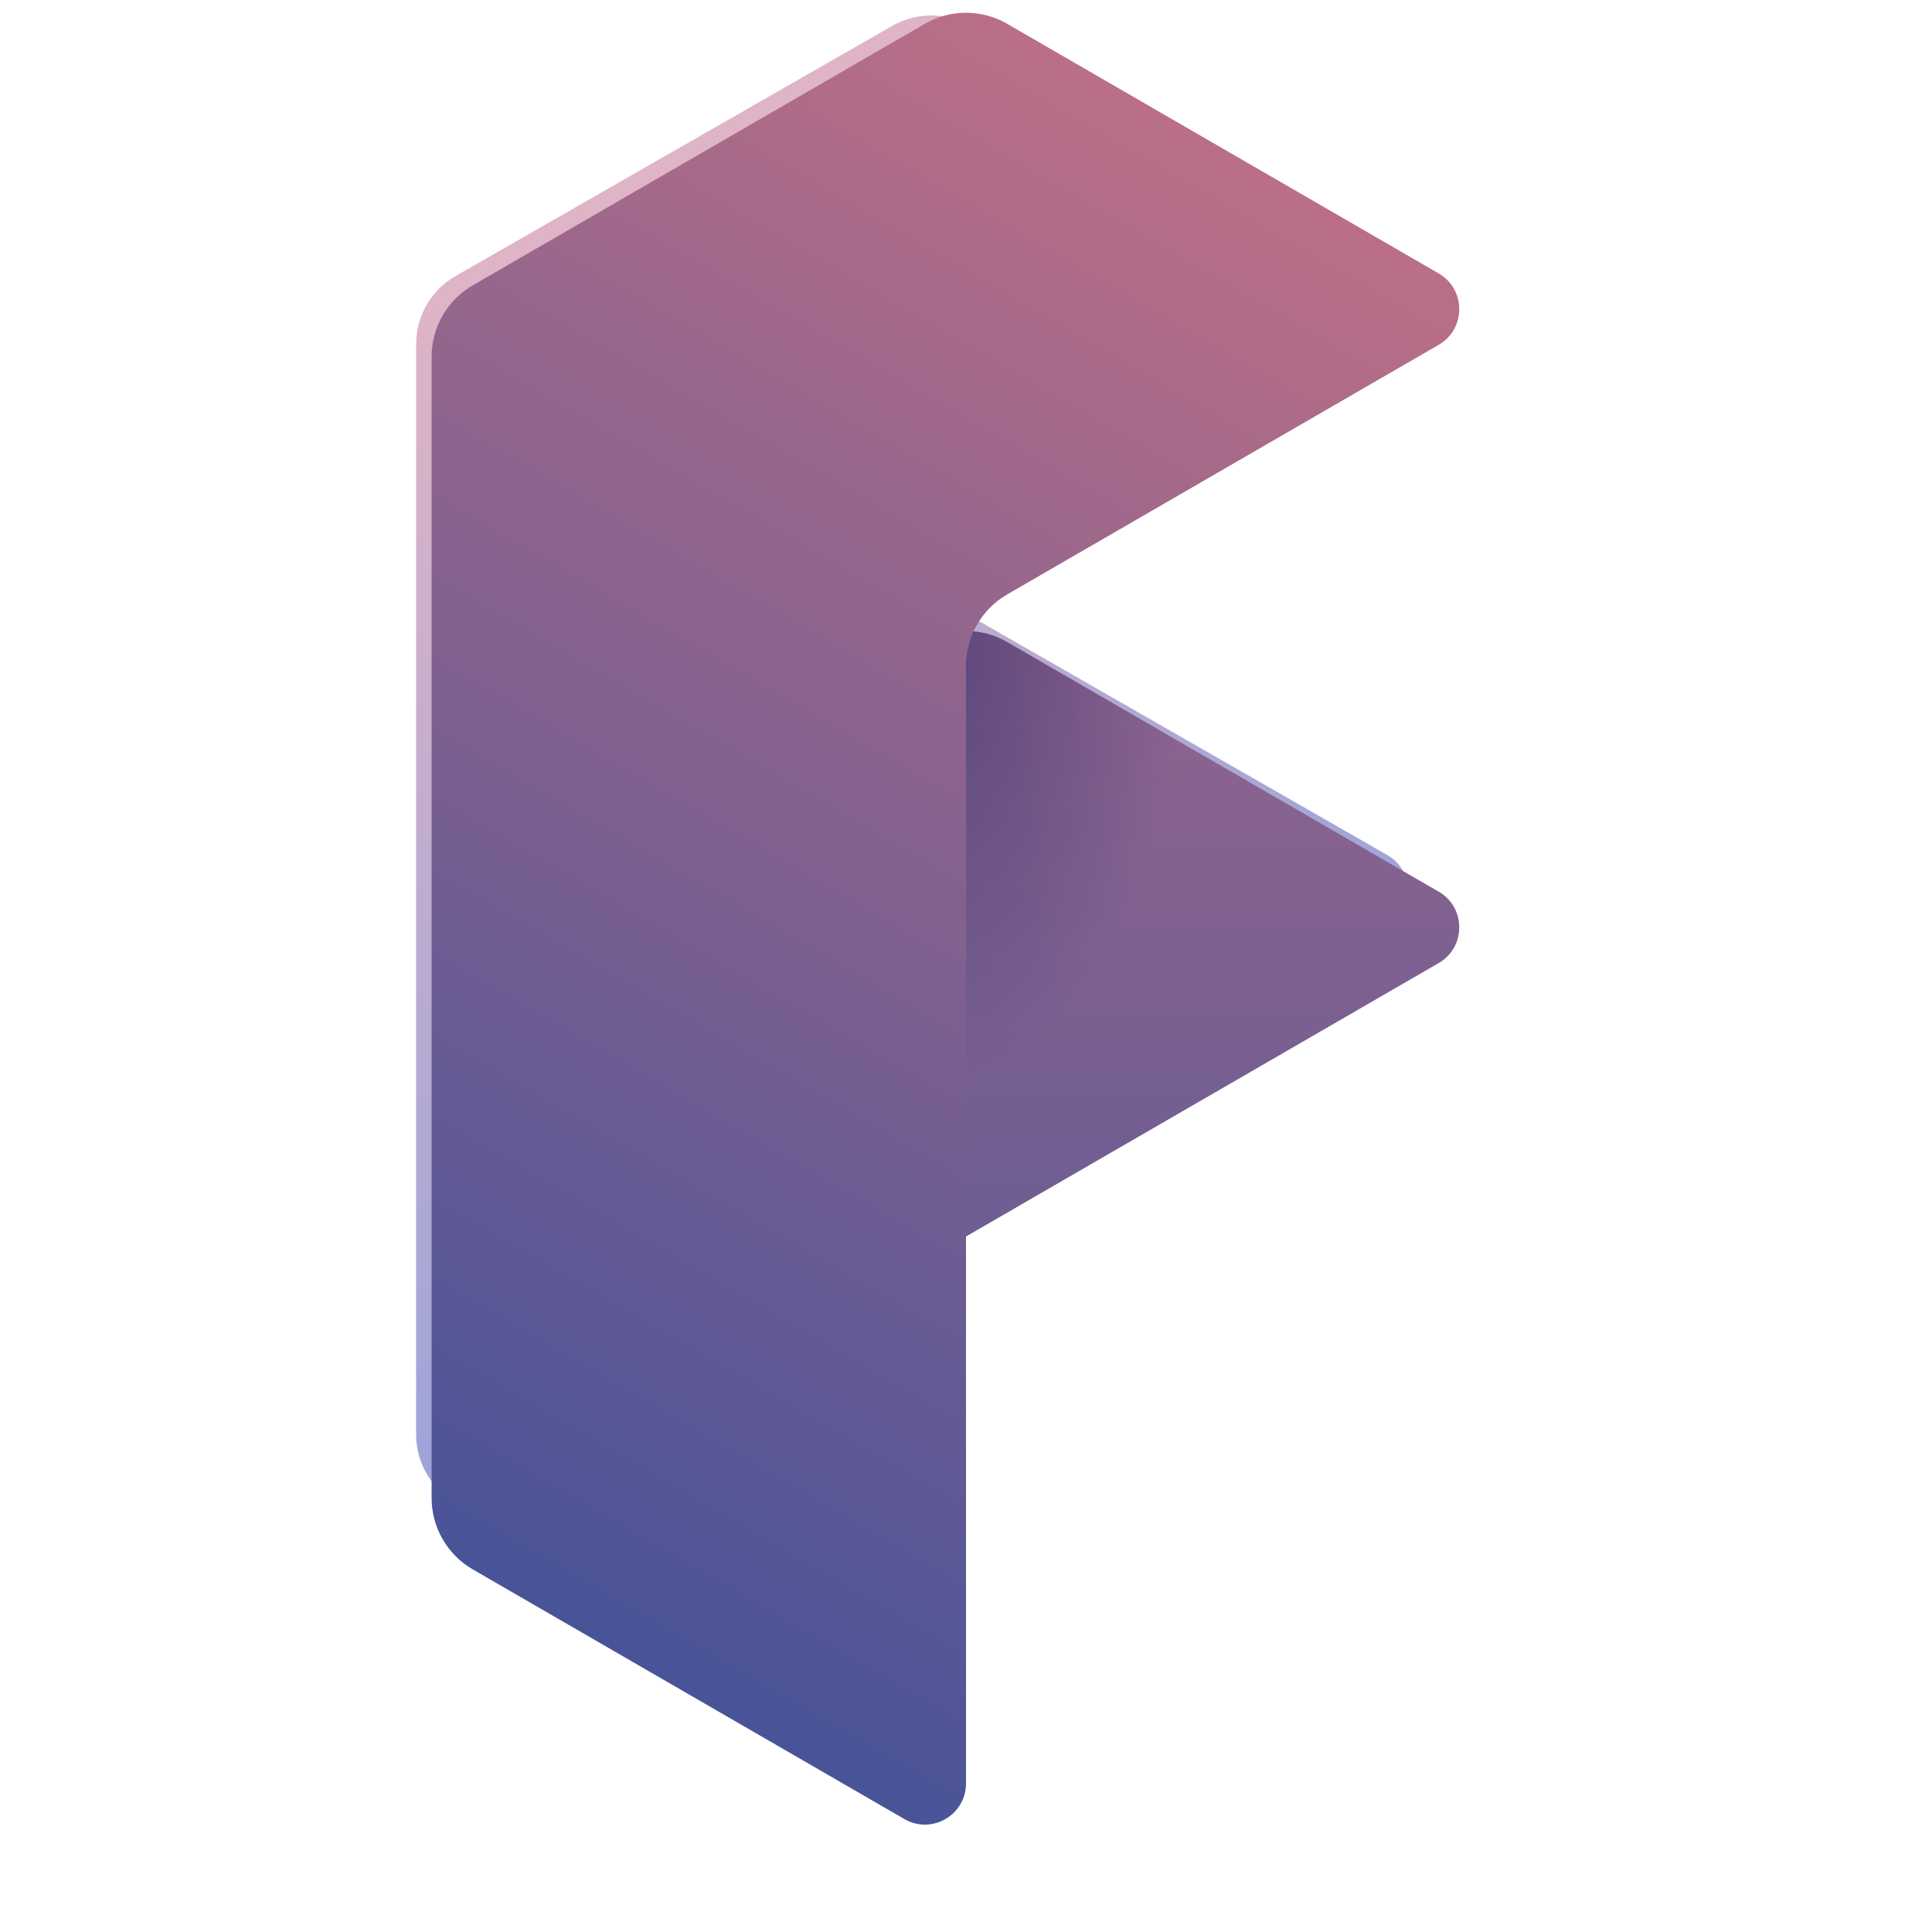 <svg width="65" height="65" viewBox="0 0 65 65" fill="none" xmlns="http://www.w3.org/2000/svg">
<g clip-path="url(#clip0_1277_174602)">
<path d="M30.012 0.874L15.331 9.285C14.507 9.757 14 10.629 14 11.573V48.263C14 49.207 14.507 50.08 15.331 50.551L29.347 58.581C30.234 59.089 31.342 58.454 31.342 57.437V39.853L46.687 31.062C47.574 30.554 47.574 29.282 46.687 28.774L31.342 19.983L46.687 11.191C47.574 10.683 47.574 9.411 46.687 8.903L32.671 0.874C31.849 0.402 30.835 0.402 30.012 0.874Z" fill="url(#paint0_linear_1277_174602)"/>
<g clip-path="url(#clip1_1277_174602)">
<path d="M16.598 29.999L31.118 21.6C31.974 21.105 33.027 21.105 33.883 21.6L48.403 29.999C49.326 30.532 49.326 31.867 48.403 32.401L32.501 41.6L16.598 32.401C15.676 31.867 15.676 30.532 16.598 29.999Z" fill="url(#paint1_linear_1277_174602)"/>
<path d="M16.598 29.999L31.118 21.6C31.974 21.105 33.027 21.105 33.883 21.6L48.403 29.999C49.326 30.532 49.326 31.867 48.403 32.401L32.501 41.6L16.598 32.401C15.676 31.867 15.676 30.532 16.598 29.999Z" fill="url(#paint2_radial_1277_174602)" fill-opacity="0.4"/>
<path d="M31.118 0.8L15.905 9.6C15.049 10.095 14.521 11.011 14.521 12.002V50.398C14.521 51.389 15.049 52.305 15.905 52.8L30.426 61.2C31.348 61.734 32.5 61.066 32.5 59.999V22.402C32.5 21.411 33.028 20.495 33.884 20L48.403 11.601C49.325 11.068 49.325 9.733 48.403 9.199L33.883 0.8C33.027 0.305 31.974 0.305 31.118 0.8Z" fill="url(#paint3_linear_1277_174602)"/>
</g>
</g>
<defs>
<linearGradient id="paint0_linear_1277_174602" x1="14" y1="0.112" x2="48.322" y2="60.007" gradientUnits="userSpaceOnUse">
<stop stop-color="#EFB8C1"/>
<stop offset="1" stop-color="#6D98E6"/>
</linearGradient>
<linearGradient id="paint1_linear_1277_174602" x1="32.501" y1="20.8" x2="32.501" y2="41.6" gradientUnits="userSpaceOnUse">
<stop stop-color="#92658E"/>
<stop offset="1" stop-color="#6D5D93"/>
</linearGradient>
<radialGradient id="paint2_radial_1277_174602" cx="0" cy="0" r="1" gradientUnits="userSpaceOnUse" gradientTransform="translate(31.291 20.28) rotate(90) scale(16.293 8.68)">
<stop stop-color="#00145B"/>
<stop offset="1" stop-color="#00145B" stop-opacity="0"/>
</radialGradient>
<linearGradient id="paint3_linear_1277_174602" x1="50.479" y1="-6.39315e-06" x2="14.378" y2="62.317" gradientUnits="userSpaceOnUse">
<stop stop-color="#CD7384"/>
<stop offset="1" stop-color="#364F9B"/>
</linearGradient>
<clipPath id="clip0_1277_174602">
<rect width="37" height="65" fill="white" transform="translate(14)"/>
</clipPath>
<clipPath id="clip1_1277_174602">
<rect width="35.958" height="62.4" fill="white" transform="translate(14.521)"/>
</clipPath>
</defs>
</svg>
